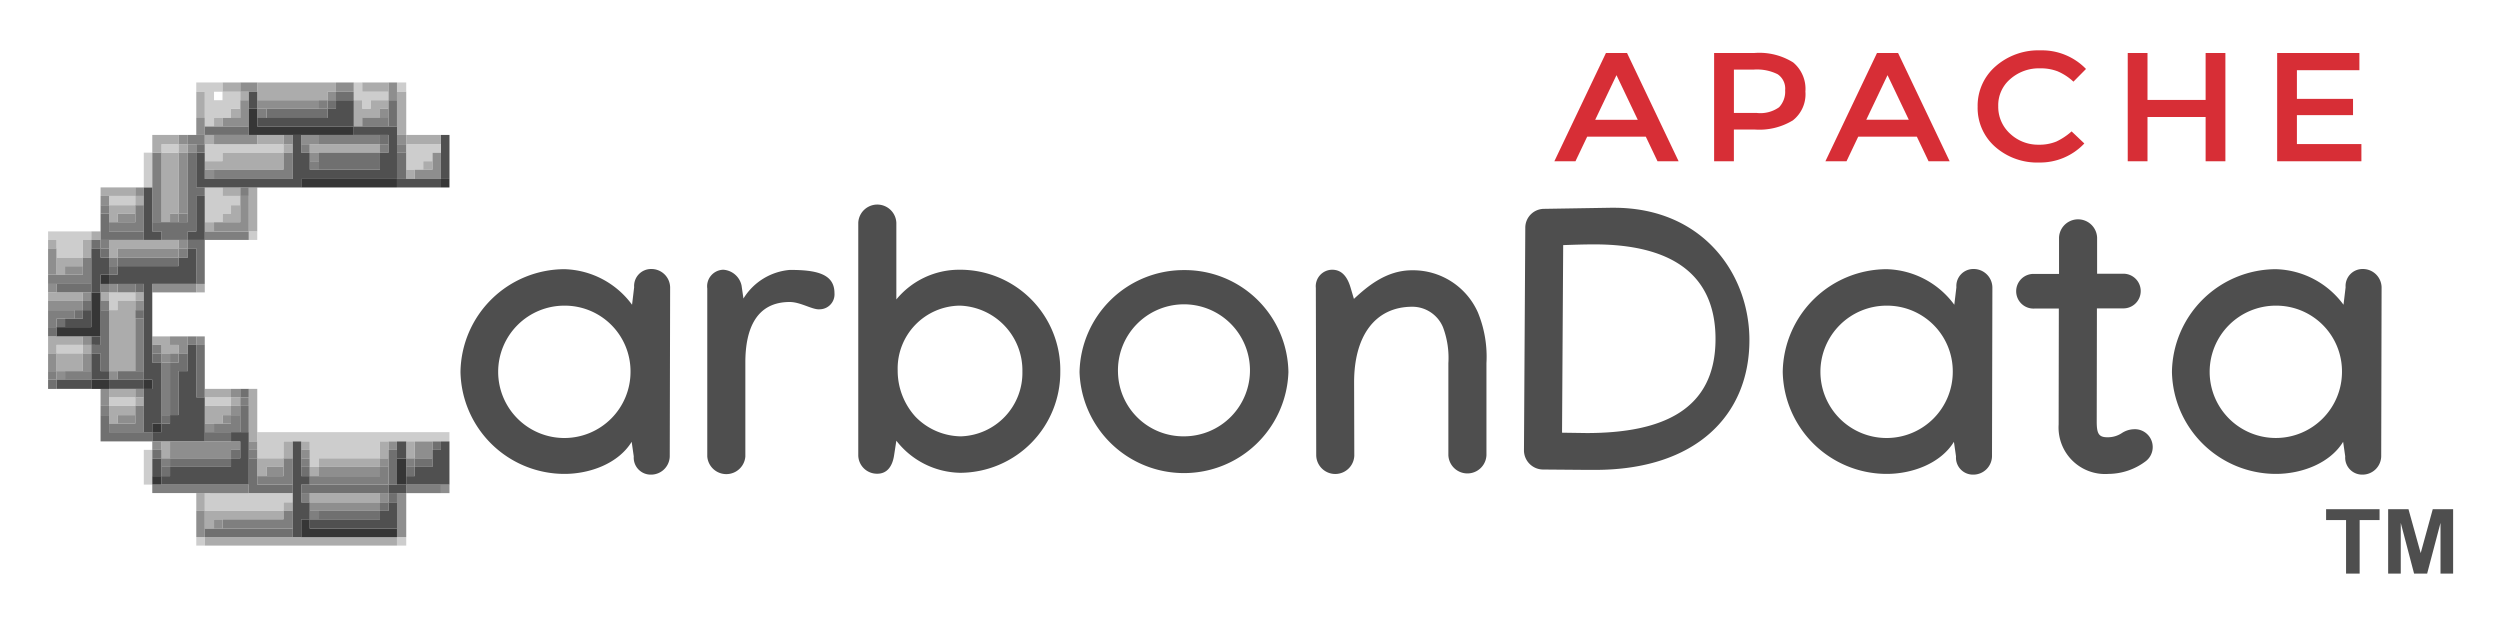 <svg xmlns="http://www.w3.org/2000/svg" role="img" viewBox="-4.29 -1.54 223.08 55.33"><title>Apache CarbonData logo</title><defs><style>.cls-1{fill:#4e4e4e}.cls-2{isolation:isolate}.cls-3{fill:#d42029;fill-opacity:.937}</style></defs><g id="layer1"><g id="text3338"><path id="path11146" d="M46.111 22.48a9.304 9.304 0 0 0-9.311 9.174 9.285 9.285 0 0 0 9.277 9.093c2.277 0 4.809-.927 5.998-2.863l.187 1.301a1.514 1.514 0 0 0 1.512 1.627 1.669 1.669 0 0 0 1.699-1.627l.034-15.062v-.032a1.669 1.669 0 0 0-1.699-1.627 1.514 1.514 0 0 0-1.512 1.627l-.187 1.562a7.742 7.742 0 0 0-5.998-3.172zm5.862 9.142a5.905 5.905 0 1 1-5.896-5.888 5.863 5.863 0 0 1 5.896 5.888z" class="cls-1"/><path id="path11148" d="M70.171 24.611c0-1.74-1.665-2.066-3.976-2.066a5.381 5.381 0 0 0-4.146 2.554l-.17-1.171a1.787 1.787 0 0 0-1.631-1.399 1.479 1.479 0 0 0-1.427 1.675v14.981a1.704 1.704 0 0 0 3.398.016v-8.393c0-3.009.985-5.4 3.959-5.4.985 0 2.039.716 2.685.651a1.336 1.336 0 0 0 1.308-1.448z" class="cls-1"/><path id="path11150" d="M90.322 31.605A8.944 8.944 0 0 0 81.3 22.529a7.258 7.258 0 0 0-5.607 2.651v-6.848a1.701 1.701 0 0 0-3.398 0V39.104a1.669 1.669 0 0 0 1.699 1.627c.935 0 1.359-.748 1.495-1.627l.204-1.318a7.369 7.369 0 0 0 5.726 2.863 8.972 8.972 0 0 0 8.903-9.044zm-8.869 5.791A5.753 5.753 0 0 1 77.409 35.656a6.104 6.104 0 0 1-1.597-4.132 5.611 5.611 0 0 1 5.556-5.791 5.779 5.779 0 0 1 5.573 5.872 5.671 5.671 0 0 1-5.488 5.791z" class="cls-1"/><path id="path11152" d="M101.35 22.561a9.297 9.297 0 0 0-9.311 9.109 9.325 9.325 0 0 0 18.639 0 9.245 9.245 0 0 0-9.328-9.109zm-5.879 9.141a5.89 5.89 0 1 1 5.896 5.693 5.832 5.832 0 0 1-5.896-5.693z" class="cls-1"/><path id="path11154" d="M116.523 25.132l-.289-.976c-.255-.878-.714-1.627-1.648-1.627a1.475 1.475 0 0 0-1.461 1.627l.034 14.948a1.7 1.7 0 0 0 3.398.016l-.017-6.49c-.017-4.164 1.852-6.799 5.199-6.799a2.969 2.969 0 0 1 2.736 1.838 7.782 7.782 0 0 1 .476 3.204v8.214a1.701 1.701 0 0 0 3.398 0v-8.214a10.399 10.399 0 0 0-.765-4.538 6.328 6.328 0 0 0-5.879-3.757c-2.277 0-3.959 1.415-5.182 2.554z" class="cls-1"/><path id="path11156" d="M139.461 16.998l-5.981.098a1.683 1.683 0 0 0-1.665 1.627l-.119 19.958a1.718 1.718 0 0 0 1.682 1.675l3.874.032h.799c8.971 0 13.763-4.864 13.763-11.581 0-5.872-4.129-11.809-12.098-11.809zm9.328 11.711c0 6.295-4.673 8.393-11.503 8.393l-2.192-.032.102-16.738c.918-.032 1.835-.065 2.77-.065 6.542 0 10.823 2.407 10.823 8.442z" class="cls-1"/><path id="path11158" d="M164.098 22.48a9.304 9.304 0 0 0-9.311 9.174 9.285 9.285 0 0 0 9.277 9.093c2.277 0 4.809-.927 5.998-2.863l.187 1.301a1.514 1.514 0 0 0 1.512 1.627 1.669 1.669 0 0 0 1.699-1.627l.034-15.062v-.032a1.669 1.669 0 0 0-1.699-1.627 1.514 1.514 0 0 0-1.512 1.627l-.187 1.562a7.742 7.742 0 0 0-5.998-3.172zm5.862 9.142a5.905 5.905 0 1 1-5.896-5.888 5.863 5.863 0 0 1 5.896 5.888z" class="cls-1"/><path id="path11160" d="M179.441 19.65v3.253h-2.209a1.547 1.547 0 1 0 0 3.091h2.192l-.017 10.199v.146a4.153 4.153 0 0 0 4.452 4.408 5.564 5.564 0 0 0 3.262-1.09 1.593 1.593 0 0 0-1.02-2.895 2.062 2.062 0 0 0-1.053.342 2.267 2.267 0 0 1-1.291.374c-.782 0-.952-.342-.952-1.399v-.033l.017-10.069h2.294a1.547 1.547 0 1 0 0-3.091h-2.277V19.65a1.701 1.701 0 0 0-3.398 0z" class="cls-1"/><path id="path11162" d="M198.828 22.48a9.304 9.304 0 0 0-9.311 9.174 9.285 9.285 0 0 0 9.277 9.093c2.277 0 4.809-.927 5.998-2.863l.187 1.301a1.514 1.514 0 0 0 1.512 1.627 1.669 1.669 0 0 0 1.699-1.627l.034-15.062v-.032a1.669 1.669 0 0 0-1.699-1.627 1.514 1.514 0 0 0-1.512 1.627l-.187 1.562a7.742 7.742 0 0 0-5.998-3.172zm5.862 9.142a5.904 5.904 0 1 1-5.896-5.888 5.863 5.863 0 0 1 5.896 5.888z" class="cls-1"/></g><g id="text3342" class="cls-2"><g class="cls-2"><path d="M205.053 49.643v-4.774h-1.781v-.973h4.771v.973h-1.777V49.643zm3.756 0v-5.747h1.814l1.09 3.92 1.076-3.92h1.818V49.643h-1.126v-4.524l-1.192 4.524h-1.166l-1.188-4.524V49.643z" class="cls-1"/></g></g><g id="text3346"><path id="path11165" d="M137.337 10.654l-1.046 2.198h-1.883l4.603-9.662h1.883l4.603 9.662h-1.883l-1.046-2.198zm4.513-1.507l-1.898-3.981-1.898 3.981z" class="cls-3"/><path id="path11167" d="M152.252 3.189a5.693 5.693 0 0 1 3.467.843 3.078 3.078 0 0 1 1.091 2.599 2.965 2.965 0 0 1-1.121 2.571 5.757 5.757 0 0 1-3.408.816h-1.853v2.834h-1.764V3.189zm.224 5.35a2.878 2.878 0 0 0 1.988-.511 2.03 2.03 0 0 0 .538-1.521A1.538 1.538 0 0 0 154.33 5.083a4.135 4.135 0 0 0-2.107-.415h-1.793v3.87z" class="cls-3"/><path id="path11169" d="M161.523 10.654l-1.046 2.198h-1.883l4.603-9.662h1.883l4.603 9.662h-1.883l-1.046-2.198zM166.036 9.147l-1.898-3.981-1.898 3.981z" class="cls-3"/><path id="path11171" d="M177.619 11.373a4.036 4.036 0 0 0 1.569-.277 5.596 5.596 0 0 0 1.375-.912l1.136 1.078a5.426 5.426 0 0 1-4.035 1.7 5.662 5.662 0 0 1-3.931-1.41 4.607 4.607 0 0 1-1.554-3.566 4.651 4.651 0 0 1 1.584-3.594 5.788 5.788 0 0 1 4.02-1.438 5.465 5.465 0 0 1 4.065 1.659l-1.121 1.134a4.874 4.874 0 0 0-1.42-.926 4.182 4.182 0 0 0-1.554-.263 3.865 3.865 0 0 0-2.66.954 3.065 3.065 0 0 0-1.076 2.419 3.239 3.239 0 0 0 1.061 2.461 3.646 3.646 0 0 0 2.541.981z" class="cls-3"/><path id="path11173" d="M185.572 12.852V3.189h1.764V7.378h5.186V3.189h1.764v9.662h-1.764V8.898h-5.186v3.953z" class="cls-3"/><path id="path11175" d="M206.243 3.189v1.534h-5.575v2.557h5.007v1.451h-5.007v2.585h5.754v1.534h-7.517V3.189z" class="cls-3"/></g><g id="g3413"><path id="path3427" fill="#cdcdcd" d="M13.224 46.765v-.379h.758v.758h-.758zm17.908 0v-.379h.827v.758h-.827zm-17.15-3.513v-.792h7.852v.827H21.007v.758h-7.025zm-5.441-3.099v-1.55h.758v3.099h-.758zM23.349 38.982v-1.136H21.007v1.515h-2.342V37.019h17.15v.827h-6.199v1.515H24.175v.758h-.827zM5.441 34.298v-.379h2.342v.758H5.441zm8.541 0v-.379h2.342v.758h-2.342zM.758 29.615v-.379H3.099v.758H.758zm4.684-4.27v-.792h2.342v.758H6.199v.827h-.758zM.758 20.661V19.869H0v-.758h3.857v.758h-.758v1.584H.758zm17.15-1.171v-.379h.758v.758h-.758zm-3.926-2.755v-1.55h1.584v.758H17.15v.827h-.827v.758h-.758v.758h-1.584zm-8.541-.379v-.413h2.342v.827H5.441zm3.099-2.721v-1.55h.758v3.099h-.758zm23.418-1.171v-1.136h3.099v.758H34.3v.758h-.827v.758h-1.515zm-17.977-.379v-.758H21.007v.758h-5.441v.758h-1.584zm-3.857-.379v-.379H11.64v.758h-1.515zm3.857-3.513v-1.55h-.758v-.827h2.342v.827H17.15v1.515h-.827v.827h-1.515v.758h-.827zm1.584-1.171v-.379h-.758v.758h.758zm12.466.758v-.379h-.758V5.818h.758v.827h2.342v.758H28.79v.758h-.758zm3.099-1.55v-.413h.827v.827h-.827z"/><path id="path3425" fill="#acacac" d="M13.982 46.765v-.379h17.15v.758h-17.15zm0-1.929v-.792h-.758v-1.584h.758v1.584H21.007v-.758h.827v.758H21.007v.758h-6.199v.827h-.827zm9.367-1.963v-.413h6.268v.827H23.349zm-4.684-2.721v-.792H21.007v-1.515h.827v1.515H21.007v.758h-1.515v.827h-.827zm4.684.379v-.413h.827v-.758h5.441v-1.515h.758v1.515h-.758v.758H24.175v.827h-.827zm-13.224-1.929v-.758h.758v1.515h-.758zm21.834 0v-.758h.758v1.515h-.758zm-9.367-.379v-.379h.758v.758h-.758zm-4.684-2.721V33.162h.758v4.684h-.758zm-12.466-.034v-.792h2.342v-.758H5.441V33.162h2.342v.758h.758v.758h-.758v.827H6.199v.758h-.758zm8.541 0v-.792h2.342v-.758h-2.342V33.162h2.342v.758h.827v.758h-.827v.827h-.758v.758h-1.584zM.758 30.786v-.792H0v-1.515h3.099v.758h.758v.758h-.758v1.584H.758zM3.099 29.615v-.379H.758v.758H3.099zm2.342-.758v-2.721h.758v-.827h1.584v-.758h.758v.758h-.758v6.268H5.441zm4.684.758v-.379h-.827v-.758h1.584v.758H11.64v.758h-1.515zM0 24.931v-.379h3.099v.758H0zm4.684 0v-.379h.758v.758h-.758zm8.541-.758v-.379h.758v.758h-.758zM.758 22.211v-.758H3.099V19.869h.758v-.758h.827v.758H3.857v1.584h-.758v.758H1.515v.758H.758zm4.684-1.55V19.869H11.64v.758H6.199v.827h-.758zM0 20.248V19.869h.758v.758H0zm13.982-1.55v-.413h.827v.827h-.827zm3.926-1.55v-1.963h.758v3.926h-.758zm-12.466.379v-.758h2.342v-.827h-3.099v-.758h3.099v.758h.758v.827h-.758v.758H6.199v.758h-.758zm4.684-2.342v-3.099h-.827V10.502H11.64v.827h.827v.758H11.64v5.441h-.758v.758h-.758zm1.515-3.478v-.379h-1.515v.758H11.64zm3.926 6.199v-.379h.758v-.758H17.15v1.515h-1.584zm0-2.342v-.379H17.15v.758h-1.584zm16.392-1.55v-.413h.758v.827h-.758zm-17.977-.792v-.379h1.584v-.758H21.007v-.758h-2.342V10.502H21.007v.827h.827v.758H21.007v1.515h-7.025zm19.492 0v-.379H34.3v.758h-.827zM23.349 11.707v-.379h6.268v.758H23.349zm-9.367-.792v-.413h.827v.827h-.827zm17.977 0v-.413h-.827V6.645h.827v3.857h3.099v.827h-3.099zm-17.15-1.55v-.379h.758v.758h-.758zm12.466-.792V7.403h.758v.758H28.79v-.758h1.584v.758h-.758v.827h-1.584v.758h-.758zM13.224 7.816V6.645h.758v2.342h-.758zm3.099.758v-.413h.827v.827h-.827zm.827-1.55v-.379h-1.584v-.827H17.15v.827h.758v.758H17.15zm1.515-.413v-.792h7.025v.827h-.758v.758h-6.268zm9.367-.379v-.413h2.342v.827h-2.342z"/><path id="path3423" fill="#8e8e8e" d="M13.224 45.215v-1.171h.758v2.342h-.758zm17.908-.792v-1.963h.827v3.926h-.827zm-16.323.792V44.802h.758v.827h-.758zm8.541-1.55v-.379h6.268v-.827h.758v.827h-.758v.758H23.349zm11.709-1.584v-.379h.758v.758h-.758zm-15.566-1.55v-.413H21.007v.827h-1.515zm4.684 0v-.413h5.441v-.758h.758v.758h-.758v.827H24.175zm-13.293-1.929v-.758H17.15v.758h-.827v.758h-5.441zm11.709.379v-.379h.758v.758h-.758zm10.125-.379v-.758H34.3v1.515h-1.584zM9.298 38.224v-.379h.827v.758h-.827zm8.609 0v-.379h.758v.758h-.758zm12.466 0v-.379h.758v.758h-.758zm-16.392-1.584v-.379h.827v.758h-.827zm-7.783-.758v-.379h1.584v.758H6.199zm9.367 0v-.379h.758v-.827h.827v.827h-.827v.758h-.758zm-10.882-1.963V33.162h.758v1.515h-.758zm3.099-.379V33.162h.758v.758h-.758zm8.541 0V33.162h.827v.758h-.827zM.758 31.957v-.379H0v-1.584h.758v1.584h.758v.758H.758zm4.684 0v-.379h.758v.758h-.758zM3.099 30.786v-.792h.758v1.584h-.758zm7.025-.379v-.413h.758v.827h-.758zm1.515-.792v-.379h-.758v-.758h1.584v1.515H11.64zm-8.541-.758v-.379h.758v.758h-.758zm10.125 0v-.379h.758v.758h-.758zM0 25.723v-.413h3.099v-.758h.758v.758h-.758v.827H0zm7.783 0v-.413h.758v.827h-.758zM0 24.174v-.379h.758v.758H0zm5.441 0v-.379h.758v.758h-.758zm3.857 0v-.379h3.926v.758H9.298zM0 21.798v-1.171h.758v2.342H0zm1.515.792v-.379H3.099v.758H1.515zm4.684-1.55v-.413H11.64V19.869h.827v.758H11.64v.827H6.199zm8.609-2.342v-.413H17.15v-2.342h.758v3.168h-3.099zm-8.609-.792v-.379h1.584v.758H6.199zm4.684 0v-.379H11.64v-5.441h.827v-.758H11.64V10.502h.827v.827h.758v.758h-.758v5.441H11.64v.758h-.758zm-6.199-1.55v-.413h.758v.827h-.758zm3.099-.792v-.379h.758v.758h-.758zm6.199-1.55v-.413h.827v.827h-.827zm18.734 0v-.413H34.3v-1.515h.758v2.342h-2.342zm-9.367-1.55v-.379h.827v.758h-.827zm-8.541-1.55v-.413h3.857v.827h-3.857zm6.199 0v-.413h.827v.827H21.007zm1.584 0v-.413h1.584v.827h-1.584zm8.541 0v-.413h.827v.827h-.827zM13.224 9.744v-.758h.758V10.502h-.758zm2.342-.379v-.379H17.15V7.403h.758v2.342h-2.342zm14.051-.792v-.413h.758v.827h-.758zm-10.951-.792v-.379h5.51v.758h-5.51zm6.268-.758v-.379h.758v-.827h1.584v.827h-1.584v.758h-.758zm5.441-.413v-.792h.758v1.584h-.758zM17.15 6.232v-.413h1.515v.827H17.15z"/><path id="path3421" fill="#7f7f7f" d="M15.566 45.215V44.802H21.007v-.758h.827v1.584h-6.268zm7.783-.792v-.379h.827v.758h-.827zm-.758-1.55v-.413h.758v.827h-.758zm-13.293-.792v-.379h8.609v.758H9.298zm22.66 0v-.379h3.099v.758h-3.099zm-13.293-.758v-.379H21.007v-1.584h.827v2.342h-3.168zm4.684 0v-.379h6.268v-.827h.758v1.584h-7.025zm-13.224-1.584v-.379h.758v.758h-.758zm12.466 0v-.379h.758v.758h-.758zm9.367 0v-.379h.758v.758h-.758zM17.908 38.982v-.379h.758v.758h-.758zM5.441 36.64v-.379h2.342v-1.584h.758V37.019H5.441zm9.367 0v-.379h1.515v-.758h.827V37.019h-2.342zm-10.125-1.55v-.413h.758v.827h-.758zM10.125 33.162v-2.342h.758v-.827H11.64v.827h-.758v4.684h-.758zm7.025 1.136v-.379h.758v.758H17.15zM0 31.957v-.379h.758v.758H0zm1.515 0v-.379H3.857v.758H1.515zm6.268-2.721v-2.342h.758v4.684h-.758zm1.515.379v-.379h.827v.758h-.827zm3.168-.758v-.379h.758v.758h-.758zM0 26.894v-.758h2.342v.758H.758v.758H0zm4.684-1.171v-.413h.758v.827h-.758zm0-1.55v-.379h.758v.758h-.758zm1.515 0v-.379h1.584v.758H6.199zM0 23.382v-.413h3.099v-1.515h.758v2.342H0zM5.441 21.832v-.379h.758v.758h-.758zm6.199-.792v-.413h.827v.827H11.64zm-6.956-.792V19.869h.758v.758h-.758zm9.298-.758v-.379h3.926v.758h-3.926zm-8.541-.792v-.413h2.342v-1.515h.758v2.342H5.441zm3.857-3.513v-3.099h.827v6.199h-.827zM11.64 17.906v-.379h.827v.758H11.64zm-6.956-.758v-.379h.758v.758h-.758zM17.15 15.564v-.379h.758v.758H17.15zm-2.342-1.55v-.413H21.007v-1.515h.827v2.342h-7.025zm8.541-.792v-.379h.827v.758h-.827zm-.758-1.515v-.379h.758v.758h-.758zm7.025 0v-.379H24.175V10.502h5.441v.827h.758v.758h-.758zm1.515 0v-.379h.827v.758h-.827zm-18.665-.792v-.413h1.515v.827h-1.515zm15.566-1.55v-.379h2.342v.758h-2.342zm-9.367-.792v-.413h.827v.827h-.827zm5.51-.792v-.379h.758v.758h-.758z"/><path id="path3419" fill="#707070" d="M13.982 46.007v-.379h7.852v.758h-7.852zm10.194-1.584v-.379h5.441v-.758h.758v-.827h-7.783v-.758h7.783v-3.099h.758v3.099h-.758v.758h.758v.827h-.758v.758h-.758v.758H24.175zm-6.268-3.513v-1.55h.758v2.342h3.168v.758h-3.926zm-7.783-.379v-.413h.758v-.758h5.441v-.758h.827v.758h-.827v.758h-5.441v.827h-.758zm12.466 0v-.413h.758v.827h-.758zm9.367 0v-.413h.758v-.758H34.3v.758h-1.584v.827h-.758zm-22.66-1.55v-.379h.827v.758h-.827zM34.3 38.224v-.379h.758v.758H34.3zM4.684 36.675v-1.171h.758V37.019h3.857v.827H4.684zm9.298.758V37.019h2.342v.827h-2.342zM17.15 35.848v-1.171h.758V37.019H17.15zm-7.025.034v-.379h.758v-4.684H11.64v-.827h.827v1.584H11.64v3.926h-.758v.758h-.758zm3.099-4.305v-2.342h.758v4.684h-.758zm3.926 1.963V33.162h.758v.758H17.15zM0 32.749v-.413h.758v.827H0zm6.199-.792v-.379h2.342v.758H6.199zm-1.515-1.171v-.792H3.857v-.758h.827v-3.099h.758v5.441h-.758zm4.615-.379v-.413h.827v.827h-.827zM0 28.065v-.413h.758v-.758h.758v.758H.758v.827H0zm2.342-1.55v-.379h.758v-.827h.758v.827h-.758v.758h-.758zm5.441 0v-.379h.758v.758h-.758zm-7.025-2.342v-.379H3.857v.758H.758zm7.025 0v-.379h.758v.758h-.758zm5.441-1.963v-1.584h-.758V19.869H10.125v-.758h-.827v-.827h3.168v-6.199h.758v-.758h.758v.758h-.758v3.099h.758v.758h-.758v3.168h-.758v.758h1.515v3.926h-.758zm-7.783.379v-.379h.758v-.758H11.64v.758H6.199v.758h-.758zm-.758-1.55v-.413H3.857V19.869h.827v-2.342h.758v1.584h3.099v.758h-3.857v.758h.758v.827h-.758zm26.448-7.783v-1.171h.827v2.342h-.827zm-6.956-.413v-.758h5.441v1.515H24.175zm5.441-1.929V10.502h.758v.827h-.758zm-15.635-.792v-.379h3.926v.758h-3.926zM30.374 8.573V7.403h.758v2.342h-.758zm-10.882 0v-.413h5.441v-.758h.758v-.758h1.584v.758h-1.584v.758h-.758v.827h-5.441z"/><path id="path3417" fill="#505050" d="M21.834 42.116v-4.27h.758v3.099h.758v.758h-.758v1.584h.758v1.515h6.268v-.758h.758v-.758h.758v2.342H23.349v-.827h-.758v1.584h-.758zm8.541-.034v-.379h1.584v-.758h.758v-.827H34.3v-1.515h.758v-.758h.758v3.857h-3.857v.758h-1.584zm-20.249-.758v-.379h-.827v-1.584h.827v1.584h.758v-.827h5.441v-.758h.827v-1.515h-.827V37.019h1.584v4.684H10.125zm21.007-2.721v-.758h.827v1.515h-.827zM9.298 37.432V37.019h-.758v-3.857H5.441v-.827H3.857v.827H.758v-.827H3.857v-2.342h.827v1.584h.758v.758h3.099v-8.541H5.441v-.827h-.758v1.584H3.857v-3.926h.827v.827h.758v1.515h.758v-.758H11.64v-.758h.827v-.827h.758v3.168H9.298v7.025h.827v5.441h.758v-.758H11.64v-3.926h.827v-2.342h.758v4.684h.758v3.926H9.298zm.827-.792v-.379h-.827v.758h.827zm-.827-3.891v-.413h-.758v.827h.758zM3.857 28.857v-.379h.827v.758H3.857zm-2.342-1.584v-.379H3.099v-.758h.758V27.652H1.515zm7.025-9.746v-2.342h.758v3.926h.827v.758H8.541zm3.926 1.963v-.379h.758v-3.168h.758V19.869h-1.515zm.758-5.854v-1.55h.758v2.342h7.852V10.502h.758v1.584h.758v1.515h6.268v-1.515h.758V10.502h-3.099v-.758h-8.609v-.758h6.268v-.827h.758v-.758h1.584v2.342h3.857v4.684h3.926V10.502h.758v3.926h-.758v.758h-3.926v-.758h-8.541v.758H13.224zm4.684-6.233v-.758h.758v1.515h-.758z"/><path id="path3415" fill="#363636" d="M22.591 45.594v-.792h.758v.827h7.783v.758h-8.541zm-13.293-4.27v-.379h.827v.758h-.826zm21.834-.792v-1.171h.827v2.342h-.827zM9.298 36.64v-.379h.827v.758h-.827zM3.857 32.749v-.413h1.584v.827H3.857zm4.684 0v-.413h.758v.827h-.758zM.758 28.065v-.413H3.857v-3.099h.827v3.926H.758zm3.926-4.684v-.413h.758v.827h-.758zm17.908-8.575v-.379h8.541v.758h-8.541zm12.466 0v-.379h.758v.758h-.758zm-17.15-5.476V8.16h.758v1.584h8.609v.758h-9.367z"/></g></g></svg>